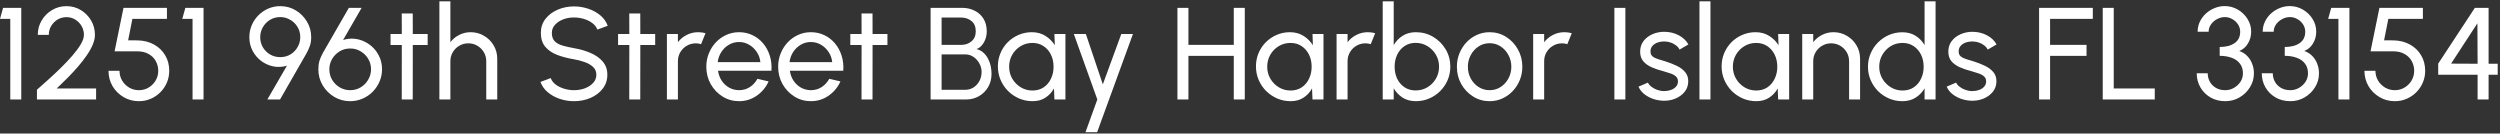 <svg xmlns="http://www.w3.org/2000/svg" width="955" height="51" viewBox="0 0 955 51" fill="none"><rect x="0" y="0" width="955" height="51" fill="#333333" stroke="none"/><path d="M3.925 38V7.2H1.41561e-07L1.175 3H8.125V38H3.925ZM14.111 38V34.275C15.395 33.125 16.836 31.842 18.436 30.425C20.036 28.992 21.628 27.5 23.211 25.95C24.811 24.383 26.278 22.833 27.611 21.3C28.945 19.767 30.02 18.317 30.836 16.95C31.653 15.567 32.061 14.358 32.061 13.325C32.061 12.092 31.761 10.967 31.161 9.95C30.561 8.917 29.753 8.092 28.736 7.475C27.736 6.858 26.62 6.55 25.386 6.55C24.153 6.55 23.02 6.858 21.986 7.475C20.97 8.092 20.153 8.917 19.536 9.95C18.936 10.967 18.636 12.092 18.636 13.325H14.436C14.436 11.275 14.936 9.425 15.936 7.775C16.936 6.108 18.261 4.792 19.911 3.825C21.561 2.842 23.386 2.35 25.386 2.35C27.386 2.35 29.203 2.842 30.836 3.825C32.486 4.808 33.803 6.133 34.786 7.8C35.77 9.45 36.261 11.292 36.261 13.325C36.261 14.492 35.978 15.75 35.411 17.1C34.845 18.433 34.07 19.808 33.086 21.225C32.103 22.642 30.986 24.075 29.736 25.525C28.486 26.958 27.17 28.375 25.786 29.775C24.403 31.175 23.028 32.517 21.661 33.8H36.711V38H14.111ZM53.074 38.65C50.908 38.65 48.941 38.125 47.174 37.075C45.408 36.025 44.008 34.625 42.974 32.875C41.958 31.108 41.449 29.167 41.449 27.05H45.649C45.649 28.4 45.983 29.642 46.649 30.775C47.316 31.892 48.208 32.783 49.324 33.45C50.458 34.117 51.708 34.45 53.074 34.45C54.424 34.45 55.658 34.117 56.774 33.45C57.891 32.783 58.783 31.892 59.449 30.775C60.116 29.642 60.449 28.4 60.449 27.05C60.449 25.7 60.133 24.458 59.499 23.325C58.883 22.192 57.974 21.292 56.774 20.625C55.574 19.942 54.116 19.6 52.399 19.6H43.774L47.174 3H63.774V7.2H50.574L48.949 15.4L52.574 15.425C54.958 15.475 57.049 16.008 58.849 17.025C60.666 18.025 62.083 19.392 63.099 21.125C64.133 22.842 64.649 24.817 64.649 27.05C64.649 28.633 64.349 30.133 63.749 31.55C63.149 32.95 62.316 34.183 61.249 35.25C60.183 36.317 58.949 37.15 57.549 37.75C56.166 38.35 54.674 38.65 53.074 38.65ZM73.554 38V7.2H69.629L70.804 3H77.754V38H73.554ZM102.127 38L109.602 25.1C107.852 25.617 106.127 25.708 104.427 25.375C102.744 25.025 101.21 24.342 99.827 23.325C98.444 22.292 97.335 20.992 96.502 19.425C95.669 17.858 95.252 16.117 95.252 14.2C95.252 12.567 95.56 11.033 96.177 9.6C96.794 8.167 97.644 6.908 98.727 5.825C99.81 4.742 101.06 3.892 102.477 3.275C103.91 2.658 105.444 2.35 107.077 2.35C109.244 2.35 111.21 2.883 112.977 3.95C114.76 5.017 116.185 6.45 117.252 8.25C118.335 10.033 118.877 12.017 118.877 14.2C118.877 15.383 118.727 16.433 118.427 17.35C118.144 18.25 117.71 19.233 117.127 20.3L106.977 38H102.127ZM107.027 21.825C108.51 21.825 109.827 21.475 110.977 20.775C112.144 20.058 113.052 19.117 113.702 17.95C114.369 16.783 114.702 15.533 114.702 14.2C114.702 12.75 114.352 11.45 113.652 10.3C112.952 9.133 112.019 8.217 110.852 7.55C109.685 6.867 108.427 6.525 107.077 6.525C105.594 6.525 104.269 6.883 103.102 7.6C101.952 8.317 101.044 9.267 100.377 10.45C99.727 11.617 99.402 12.867 99.402 14.2C99.402 15.6 99.735 16.883 100.402 18.05C101.085 19.2 102.002 20.117 103.152 20.8C104.319 21.483 105.61 21.825 107.027 21.825ZM133.738 38.65C131.522 38.65 129.497 38.1 127.663 37C125.83 35.9 124.363 34.433 123.263 32.6C122.163 30.75 121.613 28.708 121.613 26.475C121.613 25.225 121.755 24.133 122.038 23.2C122.338 22.267 122.78 21.258 123.363 20.175L133.263 3H138.138L131.063 15.275C132.497 14.825 133.922 14.667 135.338 14.8C136.755 14.933 138.097 15.317 139.363 15.95C140.647 16.583 141.78 17.417 142.763 18.45C143.747 19.483 144.522 20.683 145.088 22.05C145.655 23.4 145.938 24.875 145.938 26.475C145.938 28.158 145.613 29.733 144.963 31.2C144.33 32.667 143.455 33.958 142.338 35.075C141.238 36.192 139.947 37.067 138.463 37.7C136.98 38.333 135.405 38.65 133.738 38.65ZM133.738 34.45C135.272 34.45 136.638 34.075 137.838 33.325C139.055 32.575 140.005 31.592 140.688 30.375C141.388 29.158 141.738 27.858 141.738 26.475C141.738 25.025 141.38 23.7 140.663 22.5C139.963 21.3 139.005 20.342 137.788 19.625C136.588 18.892 135.255 18.525 133.788 18.525C132.255 18.525 130.888 18.9 129.688 19.65C128.488 20.4 127.538 21.375 126.838 22.575C126.155 23.775 125.813 25.075 125.813 26.475C125.813 27.992 126.18 29.35 126.913 30.55C127.647 31.75 128.613 32.7 129.813 33.4C131.03 34.1 132.338 34.45 133.738 34.45ZM163.364 17.2H157.689L157.664 38H153.464L153.489 17.2H149.189V13H153.489L153.464 5.15H157.664L157.689 13H163.364V17.2ZM189.946 22.45V38H185.746V23.375C185.746 22.108 185.437 20.958 184.821 19.925C184.204 18.892 183.379 18.075 182.346 17.475C181.312 16.858 180.162 16.55 178.896 16.55C177.646 16.55 176.496 16.858 175.446 17.475C174.412 18.075 173.587 18.892 172.971 19.925C172.354 20.958 172.046 22.108 172.046 23.375V38H167.846V0.5H172.046V16.125C172.929 14.958 174.046 14.033 175.396 13.35C176.746 12.65 178.212 12.3 179.796 12.3C181.662 12.3 183.362 12.758 184.896 13.675C186.446 14.575 187.671 15.792 188.571 17.325C189.487 18.858 189.946 20.567 189.946 22.45ZM219.282 38.65C217.399 38.65 215.582 38.358 213.832 37.775C212.082 37.175 210.549 36.325 209.232 35.225C207.932 34.125 207.007 32.817 206.457 31.3L210.382 29.825C210.715 30.758 211.332 31.575 212.232 32.275C213.149 32.958 214.224 33.492 215.457 33.875C216.69 34.258 217.965 34.45 219.282 34.45C220.782 34.45 222.174 34.208 223.457 33.725C224.757 33.225 225.807 32.533 226.607 31.65C227.407 30.767 227.807 29.733 227.807 28.55C227.807 27.333 227.39 26.342 226.557 25.575C225.724 24.792 224.657 24.175 223.357 23.725C222.057 23.258 220.699 22.9 219.282 22.65C216.865 22.25 214.699 21.683 212.782 20.95C210.882 20.2 209.374 19.158 208.257 17.825C207.157 16.492 206.607 14.733 206.607 12.55C206.607 10.517 207.19 8.742 208.357 7.225C209.54 5.708 211.099 4.533 213.032 3.7C214.965 2.867 217.049 2.45 219.282 2.45C221.132 2.45 222.924 2.742 224.657 3.325C226.407 3.892 227.949 4.725 229.282 5.825C230.615 6.925 231.574 8.267 232.157 9.85L228.182 11.3C227.849 10.35 227.224 9.533 226.307 8.85C225.407 8.15 224.34 7.617 223.107 7.25C221.89 6.867 220.615 6.675 219.282 6.675C217.799 6.658 216.415 6.9 215.132 7.4C213.849 7.9 212.807 8.592 212.007 9.475C211.207 10.358 210.807 11.383 210.807 12.55C210.807 13.95 211.174 15.025 211.907 15.775C212.657 16.508 213.674 17.058 214.957 17.425C216.24 17.792 217.682 18.117 219.282 18.4C221.549 18.783 223.649 19.392 225.582 20.225C227.515 21.042 229.065 22.133 230.232 23.5C231.415 24.867 232.007 26.55 232.007 28.55C232.007 30.583 231.415 32.358 230.232 33.875C229.065 35.392 227.515 36.567 225.582 37.4C223.649 38.233 221.549 38.65 219.282 38.65ZM250.278 17.2H244.603L244.578 38H240.378L240.403 17.2H236.103V13H240.403L240.378 5.15H244.578L244.603 13H250.278V17.2ZM254.76 38V13H258.96V16.125C259.843 14.958 260.96 14.033 262.31 13.35C263.66 12.65 265.126 12.3 266.71 12.3C267.676 12.3 268.61 12.425 269.51 12.675L267.81 16.875C267.126 16.658 266.46 16.55 265.81 16.55C264.56 16.55 263.41 16.858 262.36 17.475C261.326 18.075 260.501 18.892 259.885 19.925C259.268 20.958 258.96 22.108 258.96 23.375V38H254.76ZM282.313 38.65C280.013 38.65 277.913 38.058 276.013 36.875C274.129 35.692 272.621 34.108 271.488 32.125C270.371 30.125 269.813 27.917 269.813 25.5C269.813 23.667 270.138 21.958 270.788 20.375C271.438 18.775 272.329 17.375 273.463 16.175C274.613 14.958 275.946 14.008 277.463 13.325C278.979 12.642 280.596 12.3 282.313 12.3C284.196 12.3 285.921 12.683 287.488 13.45C289.071 14.2 290.421 15.25 291.538 16.6C292.671 17.95 293.513 19.517 294.063 21.3C294.629 23.083 294.838 24.992 294.688 27.025H274.288C274.488 28.442 274.954 29.708 275.688 30.825C276.421 31.925 277.354 32.8 278.488 33.45C279.638 34.1 280.913 34.433 282.313 34.45C283.813 34.45 285.171 34.067 286.388 33.3C287.604 32.517 288.588 31.45 289.338 30.1L293.613 31.1C292.613 33.317 291.104 35.133 289.088 36.55C287.071 37.95 284.813 38.65 282.313 38.65ZM274.163 23.725H290.463C290.329 22.325 289.879 21.05 289.113 19.9C288.346 18.733 287.371 17.8 286.188 17.1C285.004 16.4 283.713 16.05 282.313 16.05C280.913 16.05 279.629 16.392 278.463 17.075C277.296 17.758 276.329 18.683 275.563 19.85C274.813 21 274.346 22.292 274.163 23.725ZM309.754 38.65C307.454 38.65 305.354 38.058 303.454 36.875C301.571 35.692 300.062 34.108 298.929 32.125C297.812 30.125 297.254 27.917 297.254 25.5C297.254 23.667 297.579 21.958 298.229 20.375C298.879 18.775 299.771 17.375 300.904 16.175C302.054 14.958 303.387 14.008 304.904 13.325C306.421 12.642 308.037 12.3 309.754 12.3C311.637 12.3 313.362 12.683 314.929 13.45C316.512 14.2 317.862 15.25 318.979 16.6C320.112 17.95 320.954 19.517 321.504 21.3C322.071 23.083 322.279 24.992 322.129 27.025H301.729C301.929 28.442 302.396 29.708 303.129 30.825C303.862 31.925 304.796 32.8 305.929 33.45C307.079 34.1 308.354 34.433 309.754 34.45C311.254 34.45 312.612 34.067 313.829 33.3C315.046 32.517 316.029 31.45 316.779 30.1L321.054 31.1C320.054 33.317 318.546 35.133 316.529 36.55C314.512 37.95 312.254 38.65 309.754 38.65ZM301.604 23.725H317.904C317.771 22.325 317.321 21.05 316.554 19.9C315.787 18.733 314.812 17.8 313.629 17.1C312.446 16.4 311.154 16.05 309.754 16.05C308.354 16.05 307.071 16.392 305.904 17.075C304.737 17.758 303.771 18.683 303.004 19.85C302.254 21 301.787 22.292 301.604 23.725ZM338.999 17.2H333.324L333.299 38H329.099L329.124 17.2H324.824V13H329.124L329.099 5.15H333.299L333.324 13H338.999V17.2ZM355.492 38V3H367.567C369.301 3 370.876 3.358 372.292 4.075C373.726 4.775 374.859 5.8 375.692 7.15C376.526 8.5 376.942 10.117 376.942 12C376.942 13.017 376.767 14 376.417 14.95C376.084 15.883 375.617 16.692 375.017 17.375C374.434 18.042 373.767 18.492 373.017 18.725C374.067 18.992 374.959 19.467 375.692 20.15C376.426 20.817 377.017 21.6 377.467 22.5C377.934 23.4 378.267 24.342 378.467 25.325C378.667 26.308 378.767 27.258 378.767 28.175C378.767 30.108 378.326 31.817 377.442 33.3C376.576 34.767 375.409 35.917 373.942 36.75C372.476 37.583 370.859 38 369.092 38H355.492ZM359.692 34.3H368.717C369.867 34.3 370.909 34.008 371.842 33.425C372.792 32.825 373.551 32.008 374.117 30.975C374.684 29.942 374.967 28.775 374.967 27.475C374.967 26.325 374.684 25.242 374.117 24.225C373.551 23.192 372.792 22.358 371.842 21.725C370.909 21.092 369.867 20.775 368.717 20.775H359.692V34.3ZM359.692 17.15H367.167C368.701 17.15 370.009 16.7 371.092 15.8C372.192 14.883 372.742 13.608 372.742 11.975C372.742 10.208 372.192 8.892 371.092 8.025C370.009 7.142 368.701 6.7 367.167 6.7H359.692V17.15ZM402.789 13H406.989V38H402.789L402.614 33.775C401.831 35.225 400.748 36.4 399.364 37.3C397.998 38.2 396.364 38.65 394.464 38.65C392.631 38.65 390.914 38.308 389.314 37.625C387.714 36.925 386.298 35.967 385.064 34.75C383.848 33.517 382.898 32.1 382.214 30.5C381.531 28.9 381.189 27.175 381.189 25.325C381.189 23.542 381.523 21.858 382.189 20.275C382.856 18.692 383.781 17.308 384.964 16.125C386.164 14.925 387.548 13.992 389.114 13.325C390.681 12.642 392.364 12.3 394.164 12.3C396.131 12.3 397.856 12.767 399.339 13.7C400.823 14.617 402.023 15.808 402.939 17.275L402.789 13ZM394.389 34.575C396.039 34.575 397.464 34.175 398.664 33.375C399.881 32.558 400.814 31.458 401.464 30.075C402.131 28.692 402.464 27.167 402.464 25.5C402.464 23.8 402.131 22.267 401.464 20.9C400.798 19.517 399.856 18.425 398.639 17.625C397.439 16.808 396.023 16.4 394.389 16.4C392.739 16.4 391.239 16.808 389.889 17.625C388.539 18.442 387.464 19.542 386.664 20.925C385.881 22.292 385.489 23.817 385.489 25.5C385.489 27.183 385.898 28.717 386.714 30.1C387.531 31.467 388.614 32.558 389.964 33.375C391.314 34.175 392.789 34.575 394.389 34.575ZM428.33 13H432.78L419.105 50.5H414.655L419.18 38L410.205 13H414.805L421.28 32.225L428.33 13ZM471.304 3H475.504V38H471.304V21.35H453.979V38H449.779V3H453.979V17.15H471.304V3ZM501.373 13H505.573V38H501.373L501.198 33.775C500.415 35.225 499.332 36.4 497.948 37.3C496.582 38.2 494.948 38.65 493.048 38.65C491.215 38.65 489.498 38.308 487.898 37.625C486.298 36.925 484.882 35.967 483.648 34.75C482.432 33.517 481.482 32.1 480.798 30.5C480.115 28.9 479.773 27.175 479.773 25.325C479.773 23.542 480.107 21.858 480.773 20.275C481.44 18.692 482.365 17.308 483.548 16.125C484.748 14.925 486.132 13.992 487.698 13.325C489.265 12.642 490.948 12.3 492.748 12.3C494.715 12.3 496.44 12.767 497.923 13.7C499.407 14.617 500.607 15.808 501.523 17.275L501.373 13ZM492.973 34.575C494.623 34.575 496.048 34.175 497.248 33.375C498.465 32.558 499.398 31.458 500.048 30.075C500.715 28.692 501.048 27.167 501.048 25.5C501.048 23.8 500.715 22.267 500.048 20.9C499.382 19.517 498.44 18.425 497.223 17.625C496.023 16.808 494.607 16.4 492.973 16.4C491.323 16.4 489.823 16.808 488.473 17.625C487.123 18.442 486.048 19.542 485.248 20.925C484.465 22.292 484.073 23.817 484.073 25.5C484.073 27.183 484.482 28.717 485.298 30.1C486.115 31.467 487.198 32.558 488.548 33.375C489.898 34.175 491.373 34.575 492.973 34.575ZM510.57 38V13H514.77V16.125C515.654 14.958 516.77 14.033 518.12 13.35C519.47 12.65 520.937 12.3 522.52 12.3C523.487 12.3 524.42 12.425 525.32 12.675L523.62 16.875C522.937 16.658 522.27 16.55 521.62 16.55C520.37 16.55 519.22 16.858 518.17 17.475C517.137 18.075 516.312 18.892 515.695 19.925C515.079 20.958 514.77 22.108 514.77 23.375V38H510.57ZM540.847 12.3C543.281 12.3 545.489 12.892 547.472 14.075C549.472 15.258 551.064 16.85 552.247 18.85C553.431 20.833 554.022 23.042 554.022 25.475C554.022 27.292 553.681 29 552.997 30.6C552.314 32.183 551.364 33.583 550.147 34.8C548.947 36 547.547 36.942 545.947 37.625C544.364 38.308 542.664 38.65 540.847 38.65C538.914 38.65 537.231 38.2 535.797 37.3C534.381 36.383 533.247 35.192 532.397 33.725V38H528.197V0.5H532.397V17.225C533.247 15.758 534.381 14.575 535.797 13.675C537.231 12.758 538.914 12.3 540.847 12.3ZM540.797 34.55C542.447 34.55 543.947 34.142 545.297 33.325C546.647 32.508 547.722 31.417 548.522 30.05C549.322 28.667 549.722 27.142 549.722 25.475C549.722 23.775 549.314 22.242 548.497 20.875C547.681 19.492 546.597 18.4 545.247 17.6C543.897 16.783 542.414 16.375 540.797 16.375C539.164 16.375 537.739 16.783 536.522 17.6C535.322 18.417 534.389 19.517 533.722 20.9C533.072 22.283 532.747 23.808 532.747 25.475C532.747 27.158 533.072 28.692 533.722 30.075C534.389 31.442 535.331 32.533 536.547 33.35C537.764 34.15 539.181 34.55 540.797 34.55ZM569.031 38.65C566.731 38.65 564.631 38.058 562.731 36.875C560.848 35.692 559.34 34.108 558.206 32.125C557.09 30.125 556.531 27.917 556.531 25.5C556.531 23.667 556.856 21.958 557.506 20.375C558.156 18.775 559.048 17.375 560.181 16.175C561.331 14.958 562.665 14.008 564.181 13.325C565.698 12.642 567.315 12.3 569.031 12.3C571.331 12.3 573.423 12.892 575.306 14.075C577.206 15.258 578.715 16.85 579.831 18.85C580.965 20.85 581.531 23.067 581.531 25.5C581.531 27.317 581.206 29.017 580.556 30.6C579.906 32.183 579.006 33.583 577.856 34.8C576.723 36 575.398 36.942 573.881 37.625C572.381 38.308 570.765 38.65 569.031 38.65ZM569.031 34.45C570.598 34.45 572.006 34.042 573.256 33.225C574.523 32.392 575.515 31.3 576.231 29.95C576.965 28.583 577.331 27.1 577.331 25.5C577.331 23.867 576.956 22.367 576.206 21C575.473 19.633 574.481 18.542 573.231 17.725C571.981 16.908 570.581 16.5 569.031 16.5C567.465 16.5 566.056 16.917 564.806 17.75C563.556 18.567 562.565 19.658 561.831 21.025C561.098 22.392 560.731 23.883 560.731 25.5C560.731 27.167 561.106 28.683 561.856 30.05C562.606 31.4 563.615 32.475 564.881 33.275C566.148 34.058 567.531 34.45 569.031 34.45ZM585.668 38V13H589.868V16.125C590.751 14.958 591.868 14.033 593.218 13.35C594.568 12.65 596.035 12.3 597.618 12.3C598.585 12.3 599.518 12.425 600.418 12.675L598.718 16.875C598.035 16.658 597.368 16.55 596.718 16.55C595.468 16.55 594.318 16.858 593.268 17.475C592.235 18.075 591.41 18.892 590.793 19.925C590.176 20.958 589.868 22.108 589.868 23.375V38H585.668ZM616.691 38V3H620.891V38H616.691ZM635.285 38.475C633.935 38.425 632.618 38.175 631.335 37.725C630.068 37.258 628.952 36.633 627.985 35.85C627.035 35.05 626.343 34.133 625.91 33.1L629.51 31.55C629.76 32.117 630.21 32.65 630.86 33.15C631.51 33.65 632.26 34.05 633.11 34.35C633.96 34.65 634.818 34.8 635.685 34.8C636.602 34.8 637.46 34.658 638.26 34.375C639.06 34.092 639.71 33.675 640.21 33.125C640.727 32.558 640.985 31.883 640.985 31.1C640.985 30.267 640.702 29.617 640.135 29.15C639.585 28.667 638.885 28.292 638.035 28.025C637.202 27.742 636.352 27.475 635.485 27.225C633.768 26.792 632.235 26.275 630.885 25.675C629.535 25.058 628.468 24.283 627.685 23.35C626.918 22.4 626.535 21.192 626.535 19.725C626.535 18.175 626.96 16.833 627.81 15.7C628.677 14.567 629.81 13.692 631.21 13.075C632.61 12.458 634.11 12.15 635.71 12.15C637.727 12.15 639.568 12.583 641.235 13.45C642.902 14.317 644.143 15.492 644.96 16.975L641.585 18.95C641.302 18.35 640.868 17.825 640.285 17.375C639.702 16.908 639.035 16.542 638.285 16.275C637.535 16.008 636.768 15.867 635.985 15.85C635.018 15.817 634.11 15.942 633.26 16.225C632.427 16.508 631.752 16.942 631.235 17.525C630.735 18.092 630.485 18.8 630.485 19.65C630.485 20.483 630.752 21.117 631.285 21.55C631.835 21.983 632.543 22.333 633.41 22.6C634.293 22.85 635.252 23.142 636.285 23.475C637.802 23.958 639.218 24.517 640.535 25.15C641.852 25.783 642.91 26.575 643.71 27.525C644.527 28.475 644.927 29.65 644.91 31.05C644.91 32.583 644.452 33.925 643.535 35.075C642.618 36.208 641.427 37.075 639.96 37.675C638.51 38.275 636.952 38.542 635.285 38.475ZM649.193 38V0.5H653.393V38H649.193ZM679.254 13H683.454V38H679.254L679.079 33.775C678.296 35.225 677.213 36.4 675.829 37.3C674.463 38.2 672.829 38.65 670.929 38.65C669.096 38.65 667.379 38.308 665.779 37.625C664.179 36.925 662.763 35.967 661.529 34.75C660.313 33.517 659.363 32.1 658.679 30.5C657.996 28.9 657.654 27.175 657.654 25.325C657.654 23.542 657.988 21.858 658.654 20.275C659.321 18.692 660.246 17.308 661.429 16.125C662.629 14.925 664.013 13.992 665.579 13.325C667.146 12.642 668.829 12.3 670.629 12.3C672.596 12.3 674.321 12.767 675.804 13.7C677.288 14.617 678.488 15.808 679.404 17.275L679.254 13ZM670.854 34.575C672.504 34.575 673.929 34.175 675.129 33.375C676.346 32.558 677.279 31.458 677.929 30.075C678.596 28.692 678.929 27.167 678.929 25.5C678.929 23.8 678.596 22.267 677.929 20.9C677.263 19.517 676.321 18.425 675.104 17.625C673.904 16.808 672.488 16.4 670.854 16.4C669.204 16.4 667.704 16.808 666.354 17.625C665.004 18.442 663.929 19.542 663.129 20.925C662.346 22.292 661.954 23.817 661.954 25.5C661.954 27.183 662.363 28.717 663.179 30.1C663.996 31.467 665.079 32.558 666.429 33.375C667.779 34.175 669.254 34.575 670.854 34.575ZM710.551 22.45V38H706.351V23.375C706.351 22.108 706.043 20.958 705.426 19.925C704.81 18.892 703.985 18.075 702.951 17.475C701.918 16.858 700.768 16.55 699.501 16.55C698.251 16.55 697.101 16.858 696.051 17.475C695.018 18.075 694.193 18.892 693.576 19.925C692.96 20.958 692.651 22.108 692.651 23.375V38H688.451V13H692.651V16.125C693.535 14.958 694.651 14.033 696.001 13.35C697.351 12.65 698.818 12.3 700.401 12.3C702.268 12.3 703.968 12.758 705.501 13.675C707.051 14.575 708.276 15.792 709.176 17.325C710.093 18.858 710.551 20.567 710.551 22.45ZM735.188 0.5H739.388V38H735.188V33.75C734.338 35.217 733.196 36.4 731.763 37.3C730.329 38.2 728.646 38.65 726.713 38.65C724.896 38.65 723.196 38.308 721.613 37.625C720.029 36.942 718.629 36 717.413 34.8C716.213 33.583 715.271 32.183 714.588 30.6C713.904 29.017 713.563 27.317 713.563 25.5C713.563 23.683 713.904 21.983 714.588 20.4C715.271 18.8 716.213 17.4 717.413 16.2C718.629 14.983 720.029 14.033 721.613 13.35C723.196 12.667 724.896 12.325 726.713 12.325C728.646 12.325 730.329 12.775 731.763 13.675C733.196 14.575 734.338 15.758 735.188 17.225V0.5ZM726.762 34.575C728.413 34.575 729.838 34.175 731.038 33.375C732.254 32.558 733.188 31.458 733.838 30.075C734.504 28.692 734.838 27.167 734.838 25.5C734.838 23.8 734.504 22.267 733.838 20.9C733.171 19.517 732.229 18.425 731.013 17.625C729.813 16.808 728.396 16.4 726.762 16.4C725.113 16.4 723.613 16.808 722.263 17.625C720.929 18.442 719.863 19.542 719.063 20.925C718.263 22.292 717.863 23.817 717.863 25.5C717.863 27.183 718.271 28.717 719.088 30.1C719.904 31.467 720.988 32.558 722.338 33.375C723.688 34.175 725.163 34.575 726.762 34.575ZM753.01 38.475C751.66 38.425 750.343 38.175 749.06 37.725C747.793 37.258 746.676 36.633 745.71 35.85C744.76 35.05 744.068 34.133 743.635 33.1L747.235 31.55C747.485 32.117 747.935 32.65 748.585 33.15C749.235 33.65 749.985 34.05 750.835 34.35C751.685 34.65 752.543 34.8 753.41 34.8C754.326 34.8 755.185 34.658 755.985 34.375C756.785 34.092 757.435 33.675 757.935 33.125C758.451 32.558 758.71 31.883 758.71 31.1C758.71 30.267 758.426 29.617 757.86 29.15C757.31 28.667 756.61 28.292 755.76 28.025C754.926 27.742 754.076 27.475 753.21 27.225C751.493 26.792 749.96 26.275 748.61 25.675C747.26 25.058 746.193 24.283 745.41 23.35C744.643 22.4 744.26 21.192 744.26 19.725C744.26 18.175 744.685 16.833 745.535 15.7C746.401 14.567 747.535 13.692 748.935 13.075C750.335 12.458 751.835 12.15 753.435 12.15C755.451 12.15 757.293 12.583 758.96 13.45C760.626 14.317 761.868 15.492 762.685 16.975L759.31 18.95C759.026 18.35 758.593 17.825 758.01 17.375C757.426 16.908 756.76 16.542 756.01 16.275C755.26 16.008 754.493 15.867 753.71 15.85C752.743 15.817 751.835 15.942 750.985 16.225C750.151 16.508 749.476 16.942 748.96 17.525C748.46 18.092 748.21 18.8 748.21 19.65C748.21 20.483 748.476 21.117 749.01 21.55C749.56 21.983 750.268 22.333 751.135 22.6C752.018 22.85 752.976 23.142 754.01 23.475C755.526 23.958 756.943 24.517 758.26 25.15C759.576 25.783 760.635 26.575 761.435 27.525C762.251 28.475 762.651 29.65 762.635 31.05C762.635 32.583 762.176 33.925 761.26 35.075C760.343 36.208 759.151 37.075 757.685 37.675C756.235 38.275 754.676 38.542 753.01 38.475ZM778.93 38V3H799.455V7.2H783.13V17.15H797.055V21.35H783.13V38H778.93ZM803.246 38V3H807.446V33.8H823.121V38H803.246ZM850.048 38.65C847.932 38.65 846.048 38.175 844.398 37.225C842.765 36.258 841.482 34.975 840.548 33.375C839.615 31.758 839.148 29.967 839.148 28H843.348C843.348 29.183 843.623 30.267 844.173 31.25C844.723 32.217 845.498 32.992 846.498 33.575C847.498 34.158 848.682 34.45 850.048 34.45C851.232 34.45 852.332 34.158 853.348 33.575C854.382 32.992 855.215 32.217 855.848 31.25C856.482 30.267 856.798 29.183 856.798 28C856.798 26.517 856.415 25.283 855.648 24.3C854.898 23.3 853.848 22.558 852.498 22.075C851.165 21.575 849.64 21.325 847.923 21.325V17.95C850.29 17.95 852.182 17.458 853.598 16.475C855.032 15.492 855.748 14.042 855.748 12.125C855.748 11.108 855.473 10.175 854.923 9.325C854.373 8.475 853.648 7.8 852.748 7.3C851.865 6.783 850.915 6.525 849.898 6.525C848.865 6.525 847.873 6.783 846.923 7.3C845.973 7.8 845.198 8.475 844.598 9.325C843.998 10.175 843.698 11.108 843.698 12.125H839.498C839.498 10.775 839.773 9.508 840.323 8.325C840.89 7.142 841.657 6.1 842.623 5.2C843.607 4.3 844.715 3.6 845.948 3.1C847.182 2.583 848.482 2.325 849.848 2.325C851.632 2.325 853.29 2.767 854.823 3.65C856.357 4.533 857.59 5.717 858.523 7.2C859.473 8.683 859.948 10.325 859.948 12.125C859.948 13.742 859.54 15.233 858.723 16.6C857.907 17.967 856.798 18.925 855.398 19.475C856.615 19.892 857.64 20.542 858.473 21.425C859.307 22.292 859.932 23.292 860.348 24.425C860.782 25.558 860.998 26.75 860.998 28C860.998 29.95 860.49 31.733 859.473 33.35C858.473 34.967 857.14 36.258 855.473 37.225C853.823 38.175 852.015 38.65 850.048 38.65ZM874.902 38.65C872.785 38.65 870.902 38.175 869.252 37.225C867.619 36.258 866.335 34.975 865.402 33.375C864.469 31.758 864.002 29.967 864.002 28H868.202C868.202 29.183 868.477 30.267 869.027 31.25C869.577 32.217 870.352 32.992 871.352 33.575C872.352 34.158 873.535 34.45 874.902 34.45C876.085 34.45 877.185 34.158 878.202 33.575C879.235 32.992 880.069 32.217 880.702 31.25C881.335 30.267 881.652 29.183 881.652 28C881.652 26.517 881.269 25.283 880.502 24.3C879.752 23.3 878.702 22.558 877.352 22.075C876.019 21.575 874.494 21.325 872.777 21.325V17.95C875.144 17.95 877.035 17.458 878.452 16.475C879.885 15.492 880.602 14.042 880.602 12.125C880.602 11.108 880.327 10.175 879.777 9.325C879.227 8.475 878.502 7.8 877.602 7.3C876.719 6.783 875.769 6.525 874.752 6.525C873.719 6.525 872.727 6.783 871.777 7.3C870.827 7.8 870.052 8.475 869.452 9.325C868.852 10.175 868.552 11.108 868.552 12.125H864.352C864.352 10.775 864.627 9.508 865.177 8.325C865.744 7.142 866.51 6.1 867.477 5.2C868.46 4.3 869.569 3.6 870.802 3.1C872.035 2.583 873.335 2.325 874.702 2.325C876.485 2.325 878.144 2.767 879.677 3.65C881.21 4.533 882.444 5.717 883.377 7.2C884.327 8.683 884.802 10.325 884.802 12.125C884.802 13.742 884.394 15.233 883.577 16.6C882.76 17.967 881.652 18.925 880.252 19.475C881.469 19.892 882.494 20.542 883.327 21.425C884.16 22.292 884.785 23.292 885.202 24.425C885.635 25.558 885.852 26.75 885.852 28C885.852 29.95 885.344 31.733 884.327 33.35C883.327 34.967 881.994 36.258 880.327 37.225C878.677 38.175 876.869 38.65 874.902 38.65ZM893.28 38V7.2H889.355L890.53 3H897.48V38H893.28ZM914.842 38.65C912.675 38.65 910.708 38.125 908.942 37.075C907.175 36.025 905.775 34.625 904.742 32.875C903.725 31.108 903.217 29.167 903.217 27.05H907.417C907.417 28.4 907.75 29.642 908.417 30.775C909.083 31.892 909.975 32.783 911.092 33.45C912.225 34.117 913.475 34.45 914.842 34.45C916.192 34.45 917.425 34.117 918.542 33.45C919.658 32.783 920.55 31.892 921.217 30.775C921.883 29.642 922.217 28.4 922.217 27.05C922.217 25.7 921.9 24.458 921.267 23.325C920.65 22.192 919.742 21.292 918.542 20.625C917.342 19.942 915.883 19.6 914.167 19.6H905.542L908.942 3H925.542V7.2H912.342L910.717 15.4L914.342 15.425C916.725 15.475 918.817 16.008 920.617 17.025C922.433 18.025 923.85 19.392 924.867 21.125C925.9 22.842 926.417 24.817 926.417 27.05C926.417 28.633 926.117 30.133 925.517 31.55C924.917 32.95 924.083 34.183 923.017 35.25C921.95 36.317 920.717 37.15 919.317 37.75C917.933 38.35 916.442 38.65 914.842 38.65ZM946.446 38V28.55H931.396V24.3L945.396 3H950.646V24.35H954.121V28.55H950.646V38H946.446ZM936.321 24.3L946.446 24.35L946.371 8.9L936.321 24.3Z" fill="white"></path></svg>